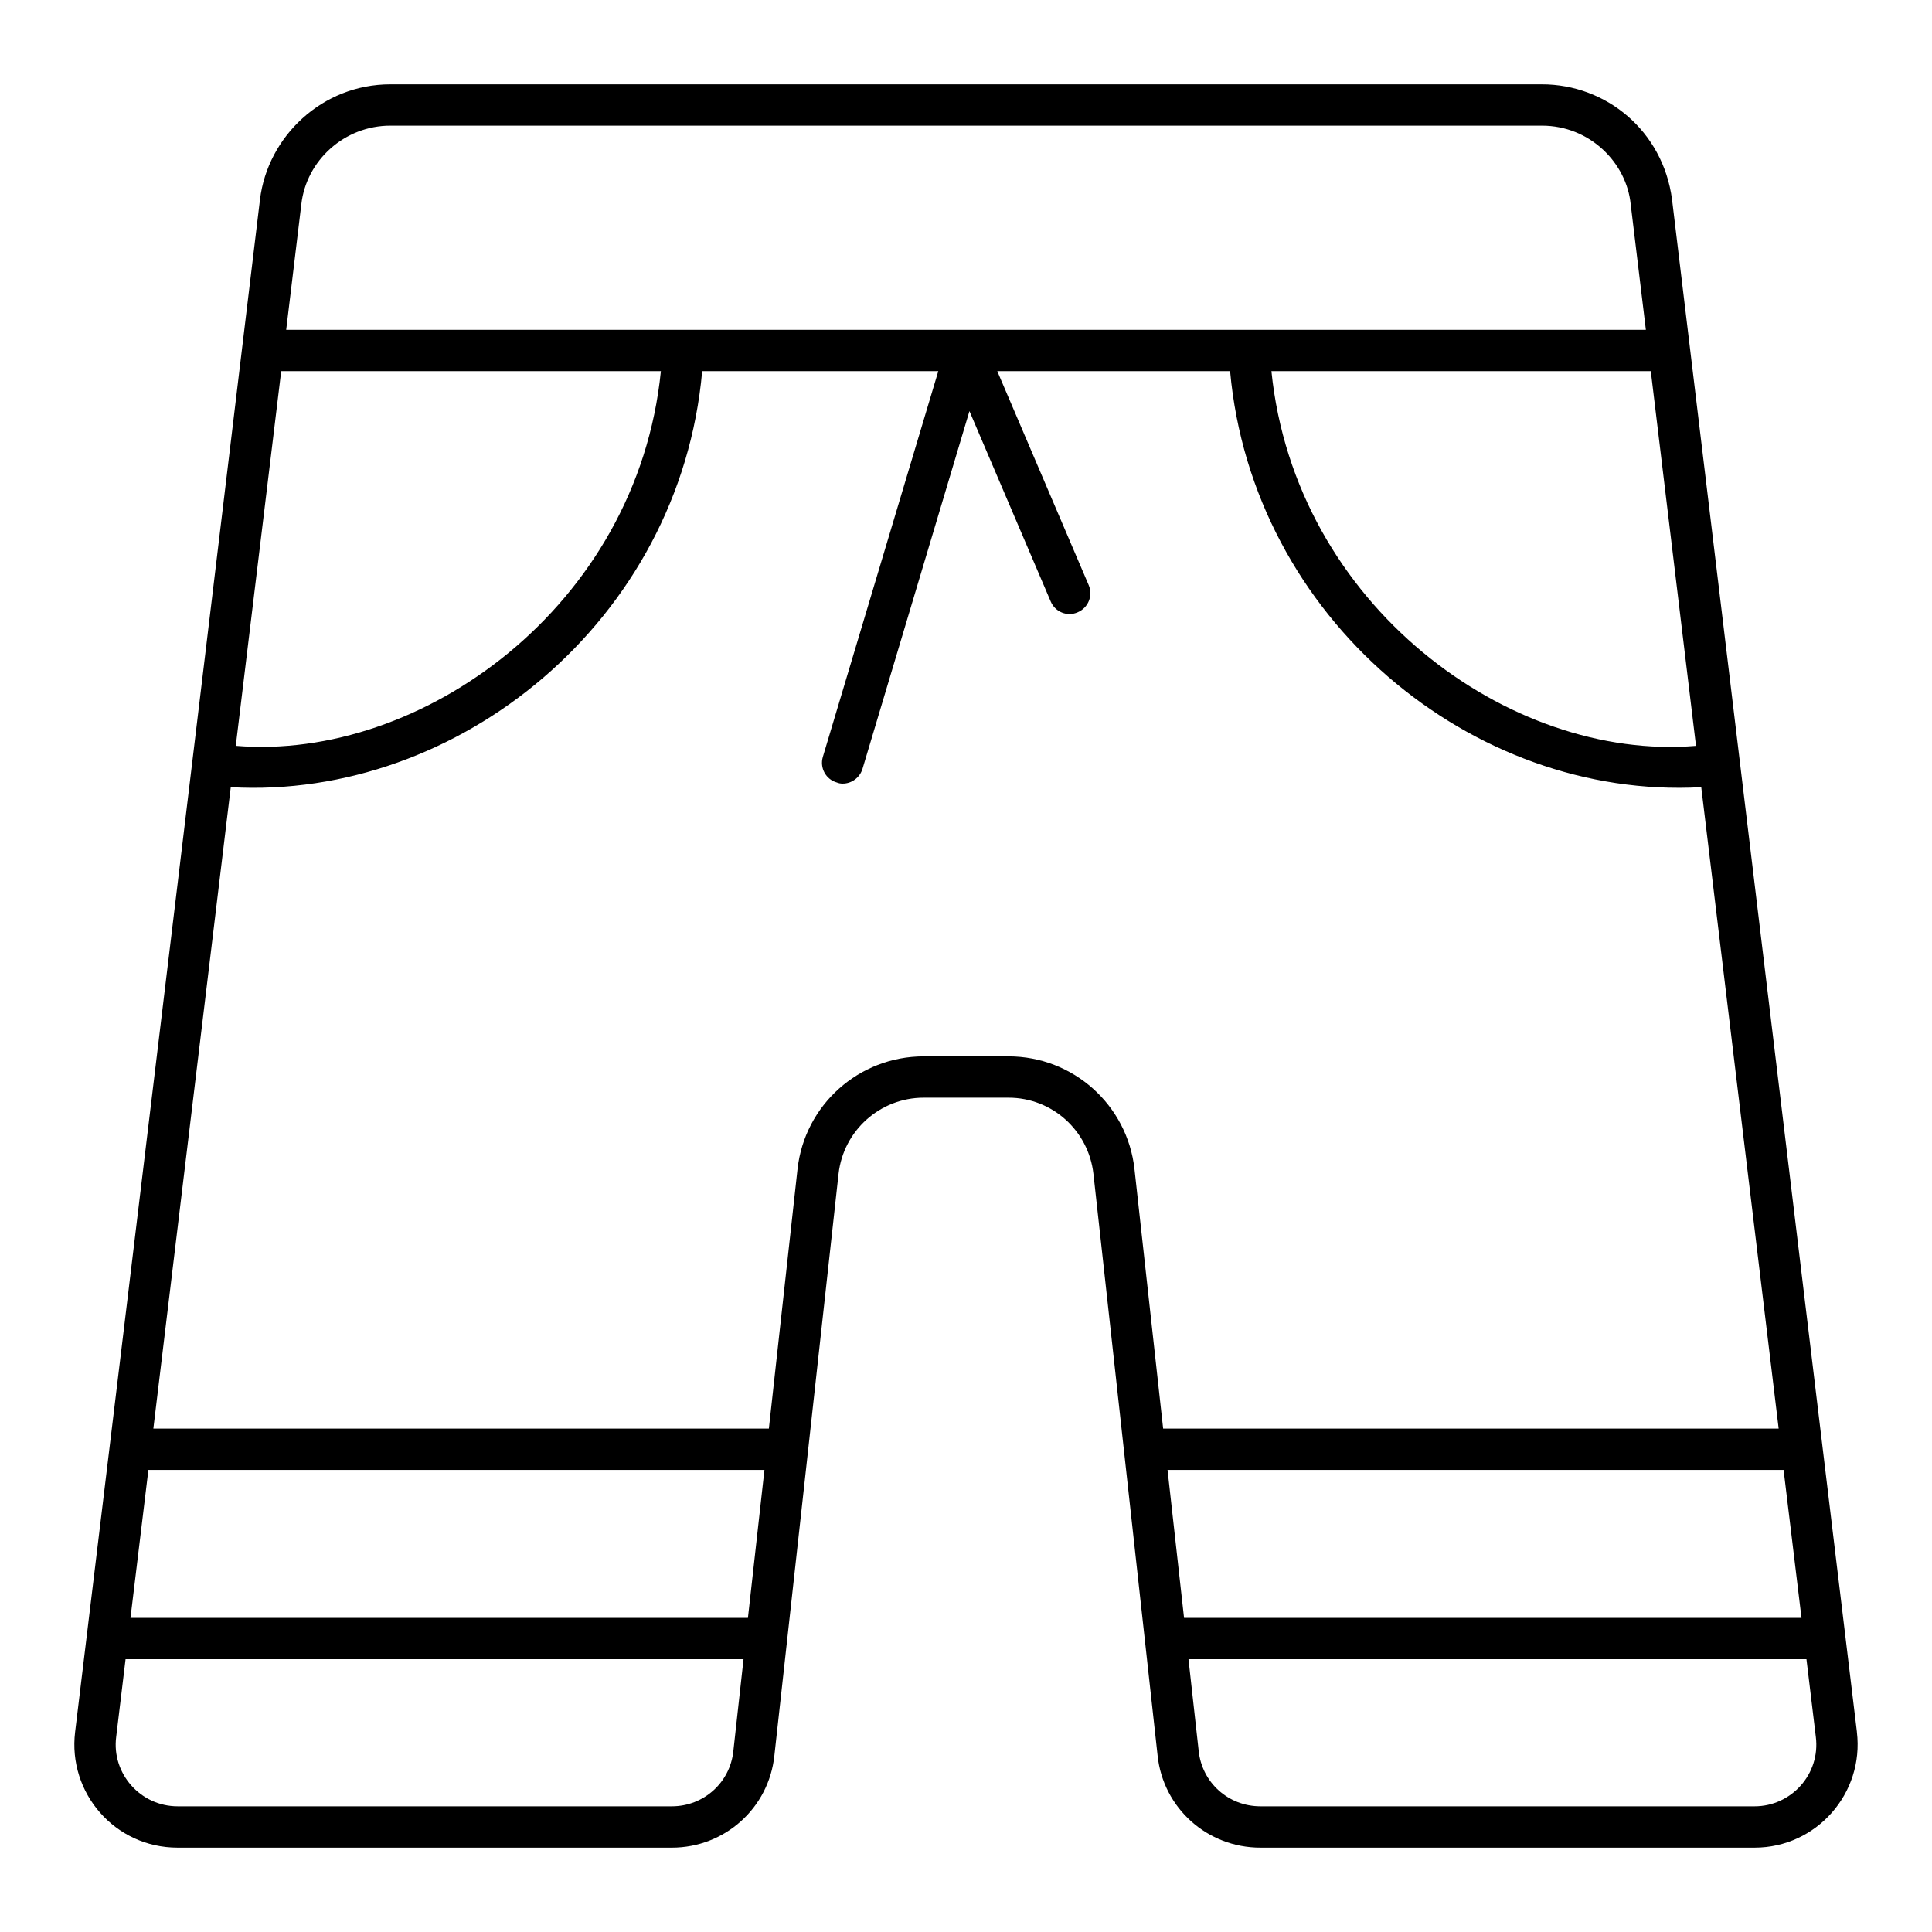 <?xml version="1.0" encoding="UTF-8"?>
<!-- Uploaded to: SVG Repo, www.svgrepo.com, Generator: SVG Repo Mixer Tools -->
<svg fill="#000000" width="800px" height="800px" version="1.1" viewBox="144 144 512 512" xmlns="http://www.w3.org/2000/svg">
 <path d="m636.1 602.98c-4.383-36.145-44.539-369.31-48.992-406.11-2.41-18.254-17.523-30.52-34.465-30.52h-305.21c-18.035 0-32.492 13.801-34.535 30.52-2.922 24.461-35.777 297.25-48.992 406.11-1.973 16.137 10.516 30.668 27.16 30.668h130.99c14.02 0 25.703-10.516 27.16-24.387 9.637-87.398 7.375-66.516 17.012-154.21 1.312-11.465 11.027-20.152 22.562-20.152h22.488c11.535 0 21.176 8.688 22.488 20.152 3.285 29.863 16.43 149.03 17.012 154.21 1.461 13.871 13.145 24.387 27.234 24.387h130.99c16.355-0.004 29.059-14.387 27.09-30.668zm-42.641-261.32c-49.504 4.16-106.24-37.312-112.52-99.301h100.54zm-369.61-143.48c1.312-11.754 11.535-20.883 23.586-20.883h305.21c12.633 0 22.414 9.785 23.512 20.883l4.016 33.223h-360.33zm-5.328 44.172h100.62c-6.281 62.5-63.668 103.39-112.66 99.301zm119.82 365.74c-0.875 8.324-7.887 14.602-16.281 14.602h-130.99c-9.855 0-17.523-8.688-16.281-18.398l2.484-20.59h163.77zm3.867-35.34h-163.63l4.746-39.211h163.26zm102.44-118.94c-1.898-17.012-16.281-29.863-33.367-29.863h-22.488c-17.16 0-31.543 12.852-33.441 29.863l-7.594 68.781h-163.12l20.516-169.98c60.238 3.359 119.02-44.027 124.93-110.25h62.574l-30.594 102.22c-0.875 2.922 0.805 5.988 3.723 6.789 0.512 0.219 1.023 0.293 1.535 0.293 2.336 0 4.527-1.535 5.258-3.941l28.332-94.773 21.539 50.453c1.168 2.773 4.383 4.09 7.156 2.848 2.773-1.168 4.09-4.383 2.922-7.156l-24.242-56.734h61.699c5.914 65.422 63.961 113.61 124.86 110.25l20.516 169.98h-163.12zm8.762 79.73h163.26l4.746 39.211h-163.63zm155.6 89.152h-130.99c-8.469 0-15.48-6.281-16.355-14.676l-2.703-24.312h163.77l2.484 20.59c1.242 9.93-6.57 18.398-16.207 18.398z"/>
</svg>